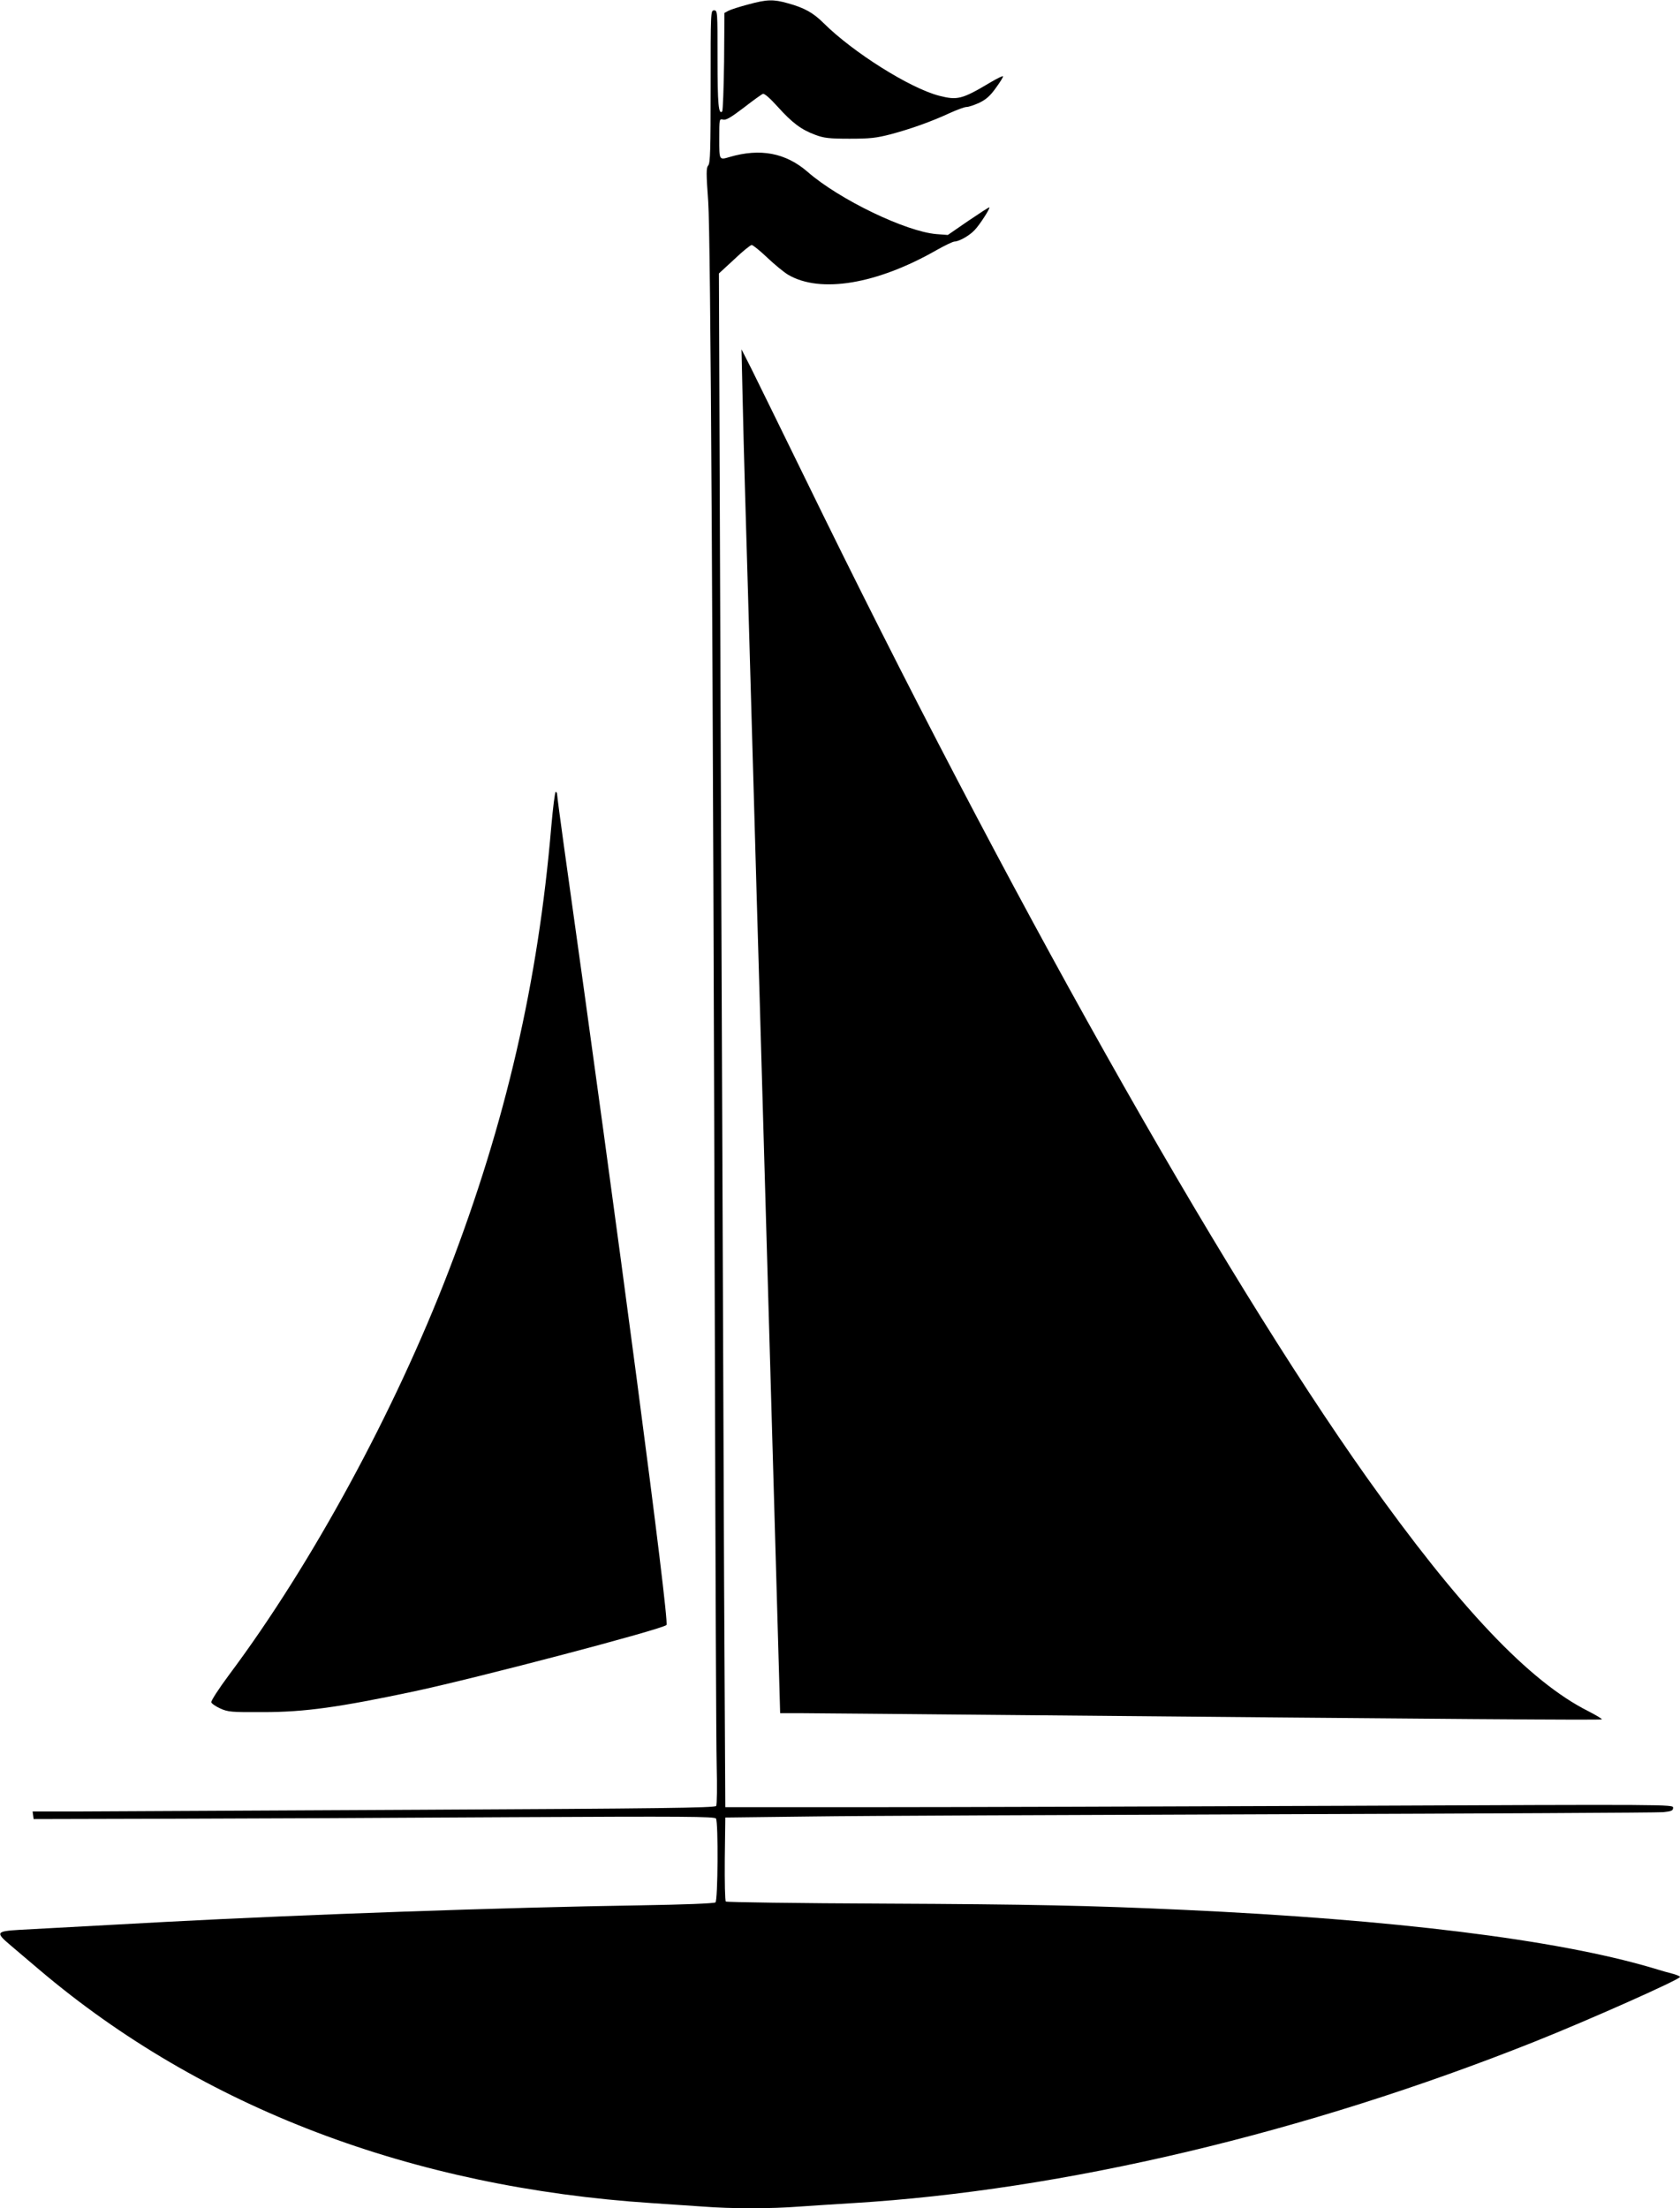 <?xml version="1.0" standalone="no"?>
<!DOCTYPE svg PUBLIC "-//W3C//DTD SVG 20010904//EN"
 "http://www.w3.org/TR/2001/REC-SVG-20010904/DTD/svg10.dtd">
<svg version="1.0" xmlns="http://www.w3.org/2000/svg"
 width="974pt" height="1280pt" viewBox="0 0 974 1280"
 preserveAspectRatio="xMidYMid meet">
<g transform="translate(0,1280) scale(0.1,-0.1)"
fill="#000000" stroke="none">
<path d="M4337 12774 c-49 -13 -99 -29 -113 -36 l-24 -13 -2 -282 c-2 -155 -7
-285 -11 -289 -21 -21 -27 42 -27 304 0 275 0 282 -20 282 -20 0 -20 -7 -20
-442 0 -365 -2 -444 -14 -457 -12 -14 -12 -44 0 -211 14 -206 27 -2442 39
-6790 3 -1125 7 -2146 10 -2270 3 -124 2 -231 -3 -238 -7 -11 -333 -15 -1723
-22 -943 -5 -1832 -9 -1977 -10 l-263 0 3 -22 3 -22 795 2 c437 1 1325 5 1973
9 1006 5 1180 4 1188 -8 14 -23 11 -475 -3 -486 -8 -6 -183 -13 -438 -17 -783
-12 -1942 -53 -2750 -96 -369 -20 -737 -40 -847 -46 -135 -8 -140 -15 -55 -87
31 -27 109 -92 172 -146 942 -798 2157 -1260 3550 -1351 91 -6 223 -15 294
-20 165 -13 397 -13 562 0 71 5 210 14 309 20 1220 74 2622 406 3950 935 314
125 844 361 845 376 0 4 -17 11 -37 17 -21 5 -78 21 -126 36 -555 164 -1498
280 -2717 336 -544 25 -881 32 -1735 36 -500 2 -913 8 -917 12 -5 5 -7 116 -6
248 l3 239 500 6 c275 4 1486 9 2690 13 1205 4 2216 9 2248 12 48 5 57 9 57
26 0 19 -11 19 -1882 11 -1036 -4 -2272 -8 -2748 -8 l-865 0 -7 1300 c-3 715
-11 2715 -18 4445 l-12 3145 89 82 c48 46 94 83 101 83 7 0 48 -33 90 -73 42
-40 97 -85 122 -100 187 -109 515 -54 861 144 48 27 94 49 103 49 26 0 88 35
117 67 29 30 90 125 85 131 -2 2 -57 -34 -122 -78 l-119 -82 -65 5 c-177 14
-565 201 -748 361 -127 110 -274 138 -452 86 -61 -18 -60 -20 -60 106 0 115 0
116 22 111 17 -5 45 12 119 68 54 42 104 78 112 81 9 3 41 -25 87 -76 84 -93
136 -132 218 -162 48 -18 79 -22 197 -22 119 0 155 4 240 26 116 31 234 73
342 123 42 19 85 35 97 35 12 0 44 11 73 24 39 19 63 39 97 87 25 34 44 65 41
67 -2 3 -35 -13 -72 -35 -166 -99 -192 -105 -298 -78 -170 44 -500 252 -670
421 -60 60 -112 89 -207 115 -85 24 -121 23 -231 -7z"/>
<path d="M4305 10510 c3 -146 10 -407 15 -580 10 -326 16 -554 50 -1730 11
-382 24 -850 30 -1040 14 -489 27 -931 50 -1740 11 -388 25 -858 30 -1045 17
-584 29 -1001 36 -1257 l7 -248 106 0 c58 0 567 -5 1131 -10 2700 -25 3522
-31 3527 -26 3 2 -33 24 -78 47 -343 172 -749 601 -1284 1354 -861 1214 -2092
3403 -3256 5790 -143 292 -284 580 -314 640 l-56 110 6 -265z"/>
<path d="M3196 8008 c-76 -899 -264 -1715 -594 -2573 -313 -815 -795 -1702
-1271 -2339 -62 -83 -109 -156 -106 -163 2 -8 26 -24 52 -36 45 -20 62 -22
248 -21 243 0 440 28 875 120 375 80 1443 361 1464 385 18 20 -278 2264 -594
4511 -22 158 -40 295 -40 303 0 8 -4 15 -8 15 -5 0 -16 -91 -26 -202z"/>
</g>
</svg>
